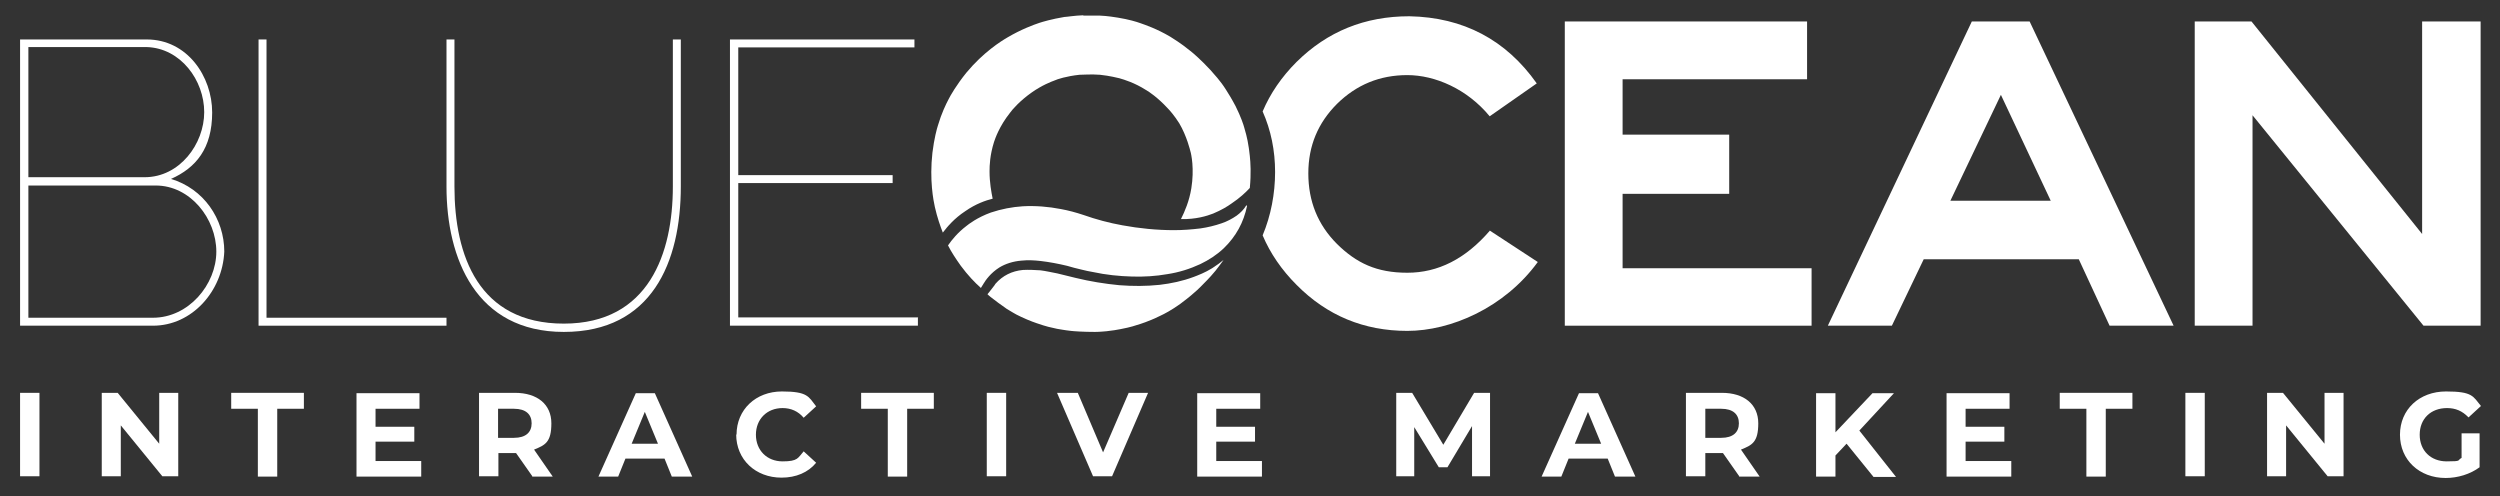 <?xml version="1.0" encoding="UTF-8"?>
<svg id="Layer_1" data-name="Layer 1" xmlns="http://www.w3.org/2000/svg" version="1.1" viewBox="0 0 722.3 143.4">
  <rect x="0" y="0" width="722.3" height="143.4" fill="#333333" stroke="none"/>
  <defs>
    <style>
      .cls-1 {
        fill-rule: evenodd;
      }

      .cls-1, .cls-2 {
        opacity: 1;
      }

      .cls-1, .cls-2, .cls-3 {
        isolation: isolate;
      }

      .cls-1, .cls-4 {
        fill: #fff;
        stroke-width: 0px;
      }
    </style>
  </defs>
  <g id="Interactive_Marketing" data-name="Interactive Marketing" class="cls-2">
    <path class="cls-4" d="M5.8,113.5h5.6v24.1h-5.6v-24.1Z"/>
    <path class="cls-4" d="M51.5,113.5v24.1h-4.6l-12-14.7v14.7h-5.5v-24.1h4.6l12,14.7v-14.7h5.5Z"/>
    <path class="cls-4" d="M74.5,118.1h-7.7v-4.6h21v4.6h-7.7v19.6h-5.6v-19.6Z"/>
    <path class="cls-4" d="M121.7,133.2v4.5h-18.7v-24.1h18.2v4.5h-12.7v5.2h11.2v4.3h-11.2v5.6h13.1Z"/>
    <path class="cls-4" d="M153.8,137.6l-4.7-6.7h-5.1v6.7h-5.6v-24.1h10.4c6.4,0,10.5,3.3,10.5,8.8s-1.8,6.3-5,7.6l5.4,7.8h-6ZM148.5,118.1h-4.6v8.4h4.6c3.4,0,5.1-1.6,5.1-4.2s-1.7-4.2-5.1-4.2Z"/>
    <path class="cls-4" d="M191.9,132.5h-11.2l-2.1,5.2h-5.7l10.8-24.1h5.5l10.8,24.1h-5.9l-2.1-5.2ZM190.1,128.2l-3.8-9.2-3.8,9.2h7.7Z"/>
    <path class="cls-4" d="M212.8,125.6c0-7.3,5.6-12.5,13.1-12.5s7.7,1.5,9.9,4.3l-3.6,3.3c-1.6-1.9-3.7-2.8-6.1-2.8-4.5,0-7.7,3.2-7.7,7.7s3.2,7.7,7.7,7.7,4.4-1,6.1-2.9l3.6,3.3c-2.3,2.8-5.8,4.3-10,4.3-7.5,0-13.1-5.2-13.1-12.5Z"/>
    <path class="cls-4" d="M256.5,118.1h-7.7v-4.6h21v4.6h-7.7v19.6h-5.6v-19.6Z"/>
    <path class="cls-4" d="M285.1,113.5h5.6v24.1h-5.6v-24.1Z"/>
    <path class="cls-4" d="M331.7,113.5l-10.4,24.1h-5.5l-10.4-24.1h6l7.3,17.2,7.4-17.2h5.6Z"/>
    <path class="cls-4" d="M364.6,133.2v4.5h-18.7v-24.1h18.2v4.5h-12.7v5.2h11.2v4.3h-11.2v5.6h13.1Z"/>
    <path class="cls-4" d="M425.3,137.6v-14.5s-7.1,11.9-7.1,11.9h-2.5l-7.1-11.6v14.2h-5.2v-24.1h4.6l9,15,8.9-15h4.6v24.1c0,0-5.2,0-5.2,0Z"/>
    <path class="cls-4" d="M464.4,132.5h-11.2l-2.1,5.2h-5.7l10.8-24.1h5.5l10.8,24.1h-5.9l-2.1-5.2ZM462.6,128.2l-3.8-9.2-3.8,9.2h7.7Z"/>
    <path class="cls-4" d="M502.5,137.6l-4.7-6.7h-5.1v6.7h-5.6v-24.1h10.4c6.4,0,10.5,3.3,10.5,8.8s-1.8,6.3-5,7.6l5.4,7.8h-6ZM497.3,118.1h-4.6v8.4h4.6c3.4,0,5.1-1.6,5.1-4.2s-1.7-4.2-5.1-4.2Z"/>
    <path class="cls-4" d="M533.5,128.2l-3.2,3.4v6.1h-5.6v-24.1h5.6v11.3l10.7-11.3h6.2l-10,10.8,10.6,13.4h-6.5l-7.7-9.5Z"/>
    <path class="cls-4" d="M581.1,133.2v4.5h-18.7v-24.1h18.2v4.5h-12.7v5.2h11.2v4.3h-11.2v5.6h13.1Z"/>
    <path class="cls-4" d="M602.8,118.1h-7.7v-4.6h21v4.6h-7.7v19.6h-5.6v-19.6Z"/>
    <path class="cls-4" d="M631.4,113.5h5.6v24.1h-5.6v-24.1Z"/>
    <path class="cls-4" d="M677.1,113.5v24.1h-4.6l-12-14.7v14.7h-5.5v-24.1h4.6l12,14.7v-14.7h5.5Z"/>
    <path class="cls-4" d="M711.3,125.2h5.1v9.8c-2.7,2-6.3,3.1-9.8,3.1-7.6,0-13.2-5.2-13.2-12.5s5.6-12.5,13.3-12.5,7.8,1.4,10.1,4.2l-3.6,3.3c-1.8-1.9-3.8-2.7-6.2-2.7-4.7,0-7.9,3.1-7.9,7.7s3.2,7.7,7.8,7.7,2.9-.3,4.3-1v-7.1Z"/>
  </g>
  <g id="Oceean">
    <path class="cls-4" d="M523.4,94.1h-71.3V6.2h70v16.7h-53.3v16h30.8v17.1h-30.8v21.5h54.6v16.7Z"/>
    <path class="cls-4" d="M628,94.1h-18.5l-8.9-19.2h-44.8l-9.2,19.2h-18.5l41.6-87.9h16.7l41.6,87.9ZM592.5,58l-14.4-30.6-14.6,30.6h29Z"/>
    <path class="cls-4" d="M716.9,94.1h-16.7l-49.4-60.8v60.8h-16.7V6.2h16.4l49.3,61.4V6.2h16.9v87.9Z"/>
    <path class="cls-4" d="M430.4,66.7c-7,8.1-14.9,12.1-23.8,12.1s-14.7-2.8-20.3-8.3c-5.6-5.6-8.3-12.4-8.3-20.4s2.8-14.6,8.3-20.1c5.6-5.5,12.3-8.3,20.3-8.3s17.3,4,23.8,11.9l13.6-9.5c-8.9-12.6-21.2-19.1-36.8-19.4-12.9,0-23.7,4.4-32.6,13.2-4.3,4.3-7.6,9.1-9.8,14.3,2.4,5.4,3.6,11.3,3.6,17.5s-1.2,12.6-3.6,18.3c2.2,5.2,5.5,10,9.8,14.3,8.8,8.9,19.5,13.3,32,13.3s28-6.6,37.7-19.9l-13.9-9.1Z"/>
    <g>
      <g class="cls-3">
        <path class="cls-1" d="M312.9,4.5c2.3,0,4.1,0,4.7,0,2.6.1,4.6.5,5.4.6,3.1.5,5.4,1.2,6.5,1.6,1.4.5,4.7,1.6,8.6,3.9.6.4,3,1.8,5.8,4.1.8.6,3.1,2.6,5.8,5.5,1.1,1.3,2.8,3,4.5,5.7.7,1.1,1.7,2.7,2.8,4.8,1.5,3,2.3,5.4,2.5,6.2.2.7.9,2.9,1.3,5.8,0,.2.2,1.2.3,2.4.2,1.9.4,5,0,9.2-1.2,1.3-2.9,2.9-5.3,4.5-1.1.8-2.9,1.9-5.3,2.9-1.8.7-5,1.7-9.3,1.6,1.1-2.2,2.4-5.2,3-8.9.9-5.6,0-9.9-.3-10.8,0,0-1-4.3-3.2-8-1.4-2.2-2.7-3.7-3.5-4.5-2.7-2.9-5.2-4.6-6.1-5.1-3.3-2.1-6.3-3-7.7-3.4-.5-.1-2.7-.7-5.6-1-2.6-.2-4.7,0-5.9,0-3.8.4-6.5,1.3-7.1,1.6-1.1.4-3.7,1.4-6.7,3.5-3.4,2.4-5.6,4.9-6.3,5.9-3.1,3.9-4.3,7.5-4.6,8.4-1.2,3.8-1.3,6.8-1.3,8.5,0,3.2.5,5.9.9,7.9-2,.5-4.9,1.5-7.9,3.6-3.2,2.1-5.2,4.5-6.5,6.2-.7-1.8-1.6-4.3-2.3-7.4-.4-1.8-1.6-7.8-.7-15.7.5-4.1,1.3-7,1.6-7.9,1-3.4,2.3-6.1,3.1-7.6.5-1,2.2-4,5.1-7.6,4.9-5.9,10-9.1,11.9-10.2,3.9-2.3,7.4-3.6,9.2-4.2.9-.3,3.6-1.1,7.2-1.7.6,0,2.8-.4,5.6-.5Z"/>
      </g>
      <path class="cls-1" d="M360.3,59.5c-1,4.8-3.2,8.8-6.7,12.2-2,1.9-4.3,3.4-6.8,4.6-3,1.4-6.2,2.4-9.5,2.9-3.4.6-6.8.8-10.2.7-3.8-.1-7.6-.5-11.3-1.3-1.1-.2-2.2-.4-3.3-.7-1.4-.3-2.8-.7-4.2-1.1-2.5-.6-5.1-1.1-7.7-1.4-1.8-.2-3.6-.3-5.5-.1-2.4.2-4.6.9-6.4,2-2.5,1.6-3.9,3.6-4.5,4.6-.3.5-.6,1-.8,1.3-1.8-1.6-3.8-3.7-5.8-6.4-1.5-2.1-2.8-4.1-3.7-5.9,1.1-1.6,2.8-3.7,5.3-5.6.6-.5,3.2-2.5,7.1-3.9,3-1,6.1-1.6,9.2-1.8,3.7-.2,7.4.1,11,.8,2.2.4,4.4,1,6.5,1.7,3.7,1.3,7.4,2.3,11.3,3,4.9.9,9.9,1.4,14.9,1.4,2.6,0,5.1-.2,7.6-.5,2.1-.3,4.2-.8,6.2-1.5,1.5-.5,3-1.3,4.3-2.2,1.1-.8,2.1-1.8,2.8-3Z"/>
      <path class="cls-1" d="M316.5,95.9c-3.6,0-6.3-.2-7.1-.3-1.9-.2-3.3-.5-4-.6-2-.4-3.4-.8-4-1-.9-.3-2.6-.8-4.7-1.7-1.2-.5-2.2-1-3-1.4-.6-.3-1.2-.7-1.9-1.1-.6-.3-1.3-.8-2.1-1.4-.5-.3-1.8-1.3-3.5-2.6-.4-.3-.7-.6-.9-.8.3-.3.7-.9,1.2-1.5.8-1,1-1.3,1.1-1.5,2.1-2.4,4.8-3.7,7.9-4,1.7-.1,3.4,0,5.1.1,1.6.2,3.3.6,4.9.9,1.8.4,3.5.9,5.3,1.3,4.1,1,8.4,1.7,12.6,2.1,3.9.3,7.7.3,11.6-.1,3.4-.4,6.7-1.1,9.9-2.3,1.3-.5,3.2-1.2,5.3-2.5,1.4-.9,2.5-1.7,3.3-2.4-.3.4-.6.9-1,1.4-.6.8-1.1,1.4-1.3,1.7-1,1.2-1.8,2.1-2.4,2.7-1.4,1.5-2.6,2.6-2.9,2.9-2.4,2.2-4.4,3.6-4.9,4-2.5,1.8-4.6,2.9-5.7,3.4-2,1-3.6,1.6-4.4,1.9-.6.2-1.9.7-3.7,1.2-.7.2-1.9.5-3.5.8-.9.2-2.3.4-4,.6-.4,0-1.7.2-3.4.2Z"/>
    </g>
  </g>
  <g id="Blue">
    <path class="cls-4" d="M44.2,94.1H5.8V11.4h36.6c11.7,0,18.9,10.7,18.9,21.1s-4.7,16-11.9,19.2c9.4,2.8,15.4,11.5,15.4,21-.5,11.4-9.3,21.4-20.6,21.4ZM8.2,13.7v37.5h33.6c10.1,0,17.2-9.6,17.2-18.8s-6.8-18.5-16.6-18.8H8.2ZM45,53.6H8.2v38.2h36c10.3,0,18.3-9.6,18.3-19.1s-7.5-19.1-17.5-19.1Z"/>
    <path class="cls-4" d="M74.7,94.1V11.4h2.3v80.4h52v2.3h-54.3Z"/>
    <path class="cls-4" d="M194.4,53.9V11.4h2.3v42.5c0,21.9-8.4,42-33.8,42s-33.9-21.2-33.9-42V11.4h2.3v42.5c0,20,7,39.6,31.6,39.6s31.5-20.4,31.5-39.6Z"/>
    <path class="cls-4" d="M265.2,91.8v2.3h-54.3V11.4h53.3v2.3h-50.9v36.9h44.6v2.3h-44.6v38.8h52Z"/>
  </g>
</svg>